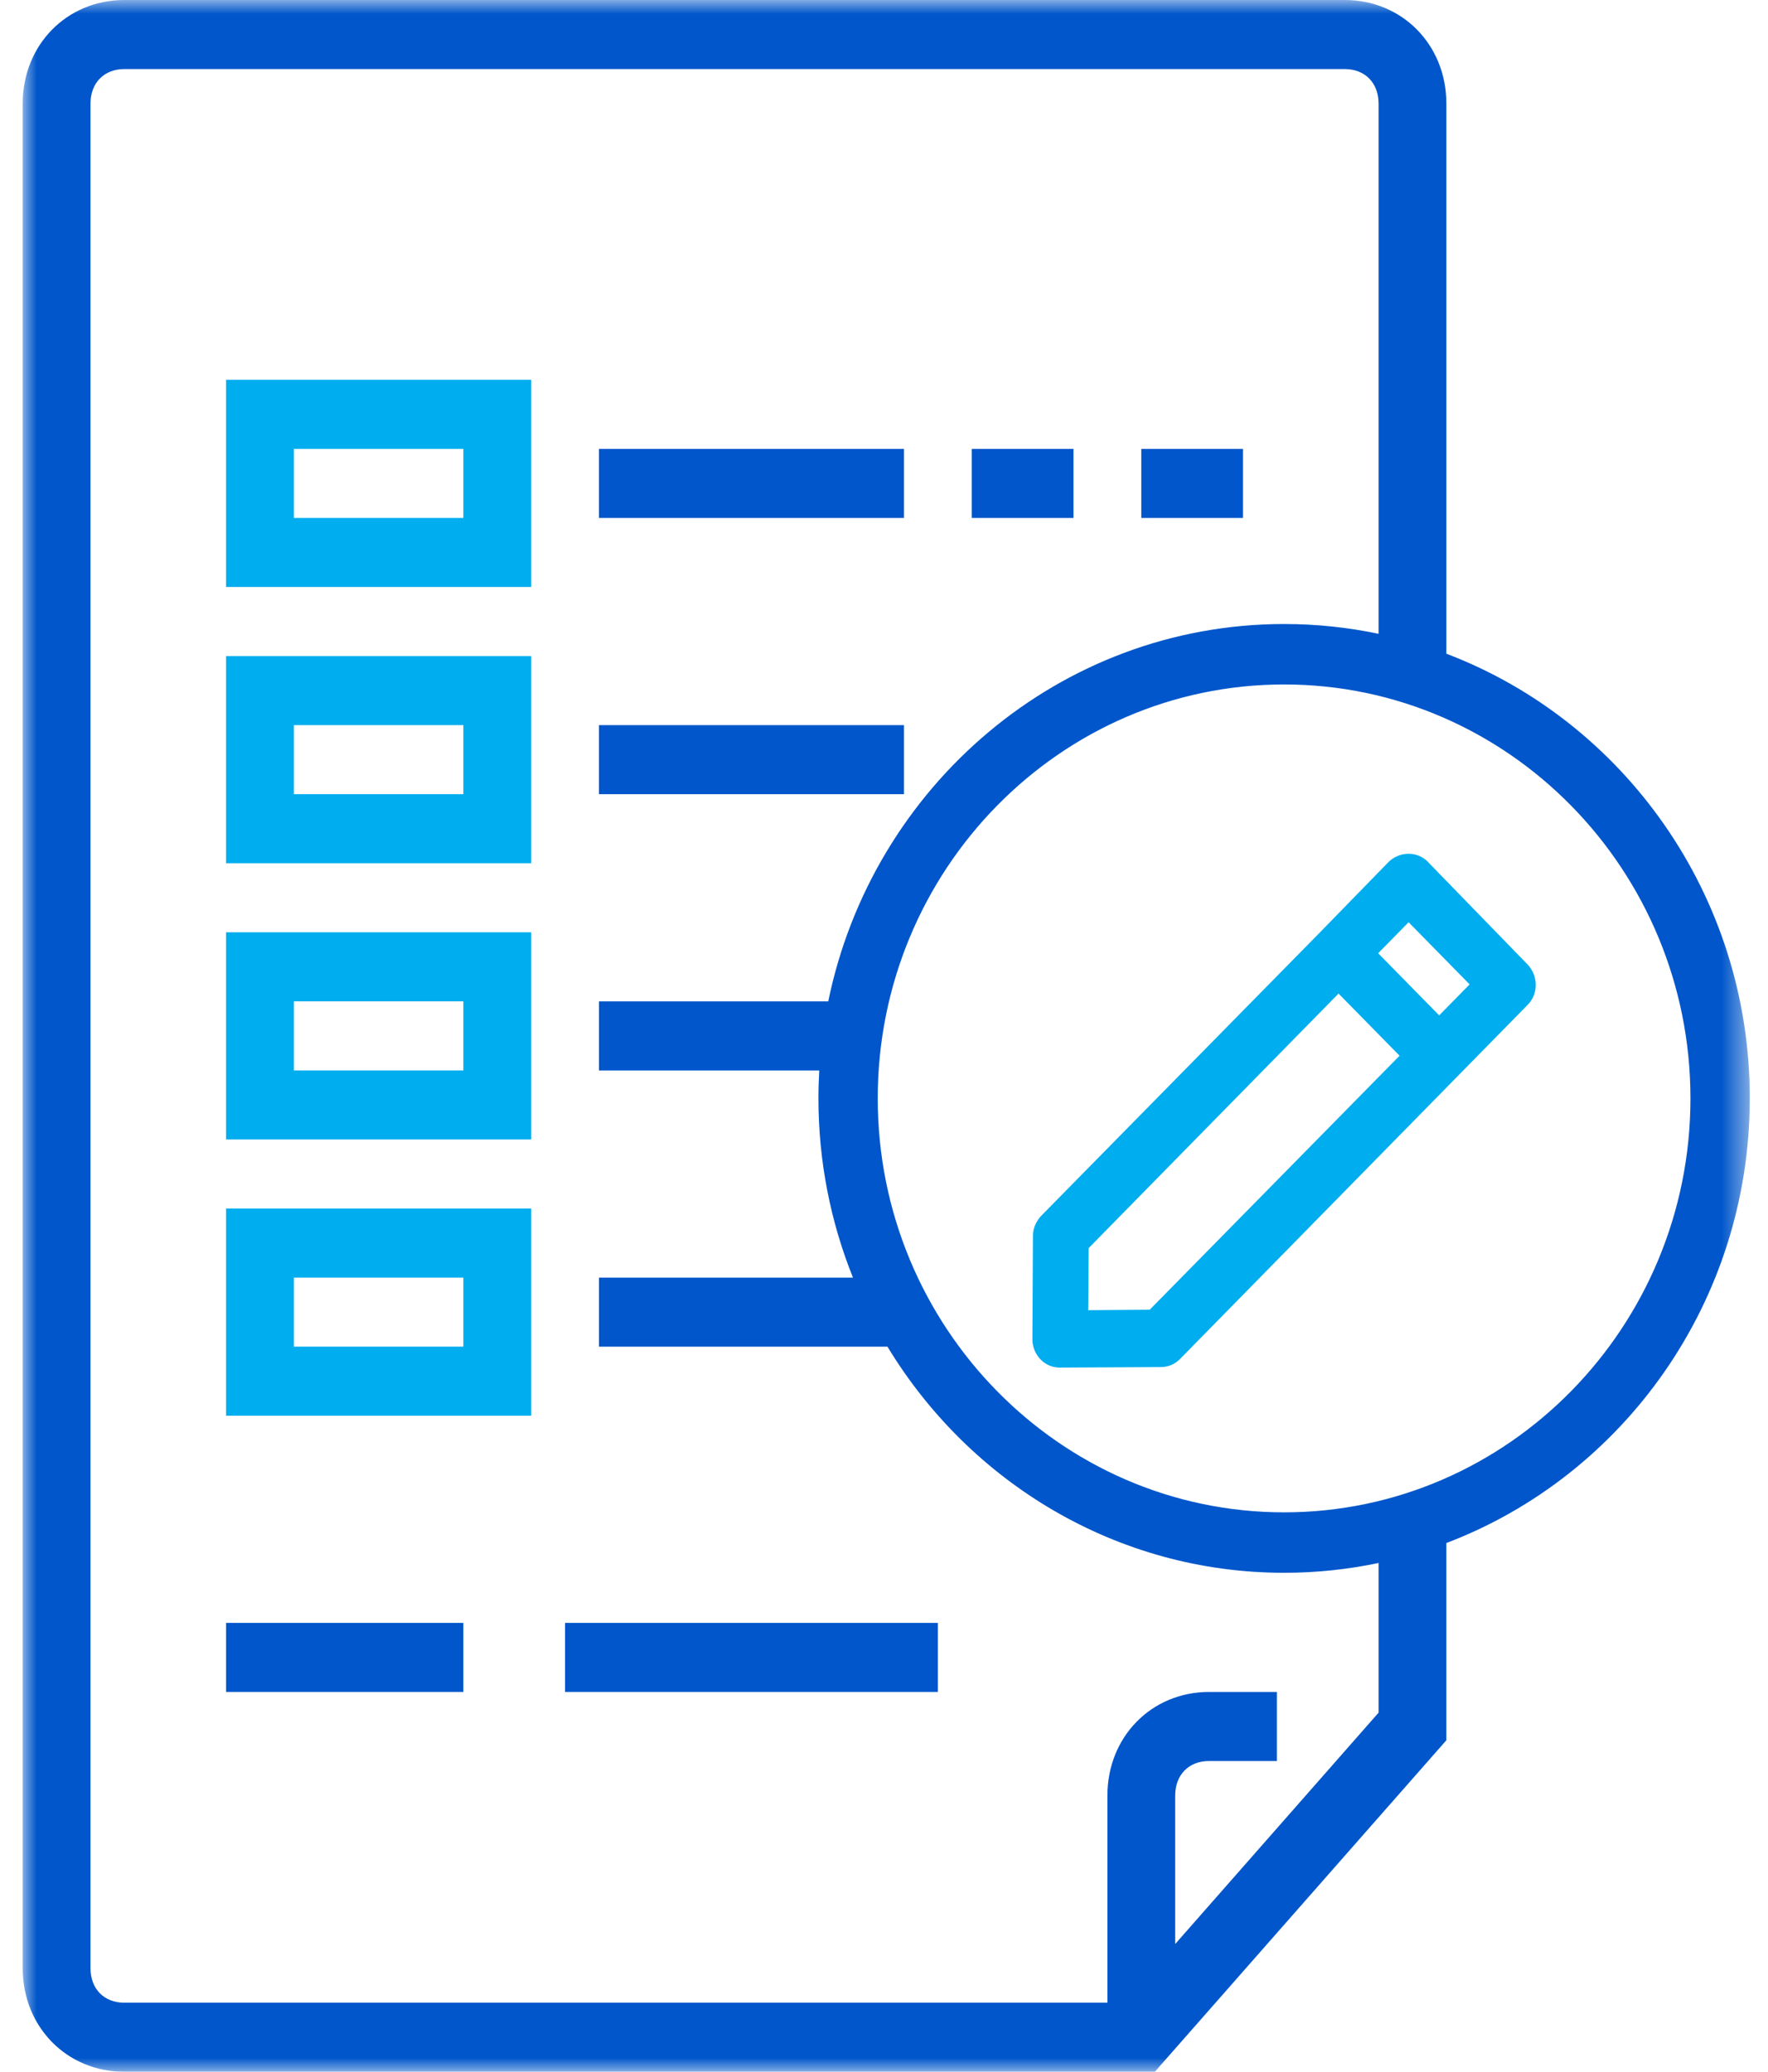 <svg xmlns="http://www.w3.org/2000/svg" xmlns:xlink="http://www.w3.org/1999/xlink" width="64" height="75" xmlns:v="https://vecta.io/nano"><defs><path id="A" d="M0 0h62.518v75H0z"/><path id="B" d="M9.816 18.75h6.135v-2.5H9.816v2.5zm-2.454 2.5h11.043v-7.5H7.362v7.5z"/></defs><g transform="translate(.822)" fill-rule="evenodd"><path d="M20.859 18.75h11.043v-2.5H20.859zm0 10h11.043v-2.5H20.859z" fill="#0056ca"/><g fill="#00adee"><use xlink:href="#B"/><use xlink:href="#B" y="10"/><use xlink:href="#B" y="20"/><use xlink:href="#B" y="30"/></g><path d="M7.362 61.25h8.589v-2.5H7.362zm12.27 0h13.497v-2.5H19.632zm14.724-42.5h3.681v-2.5h-3.681zm6.136 0h3.681v-2.5h-3.681z" fill="#0056ca"/><mask id="C" fill="#fff"><use xlink:href="#A"/></mask><path d="M45.661 54.748c-8.111 0-14.71-6.722-14.71-14.985s6.599-14.985 14.71-14.985 14.71 6.722 14.71 14.985-6.599 14.985-14.71 14.985h0zM49.081 62l-7.362 8.375V65c0-.75.491-1.25 1.227-1.25H45.4v-2.5h-2.454c-2.086 0-3.681 1.625-3.681 3.75v7.5H3.681c-.736 0-1.227-.5-1.227-1.25V3.75c0-.75.491-1.25 1.227-1.25h44.173c.736 0 1.227.5 1.227 1.25v19.195c-1.105-.233-2.248-.355-3.419-.355-8.114 0-14.906 5.87-16.502 13.661h-8.3v2.5h7.975c-.019.335-.03.672-.03 1.012 0 2.295.445 4.485 1.25 6.488h-9.195v2.5h10.444c2.971 4.907 8.295 8.185 14.358 8.185 1.171 0 2.315-.123 3.419-.355V62zm13.438-22.238c0-7.366-4.576-13.663-10.984-16.097V3.75c0-2.125-1.595-3.75-3.681-3.75H3.681C1.595 0 0 1.625 0 3.75v67.5C0 73.375 1.595 75 3.681 75h37.301l10.552-12v-7.141c6.408-2.434 10.984-8.731 10.984-16.097h0z" fill="#0056ca" mask="url(#C)"/><path d="M52.376 35.636l-1.101 1.122-2.209-2.25 1.102-1.122 2.209 2.25zM38.571 47.43l.016-2.248 9.045-9.214 2.209 2.25-9.045 9.195-2.226.017zm12.303-16.224c-.39-.397-1.017-.399-1.434.001l-2.515 2.581-10.063 10.232-.011.012c-.185.215-.282.46-.282.709l-.019 3.73a1.06 1.06 0 0 0 .293.739.97.97 0 0 0 .708.298l3.641-.019a.97.97 0 0 0 .707-.298l12.578-12.814c.39-.397.392-1.036.001-1.459l-3.606-3.711z" fill="#00adee"/></g></svg>